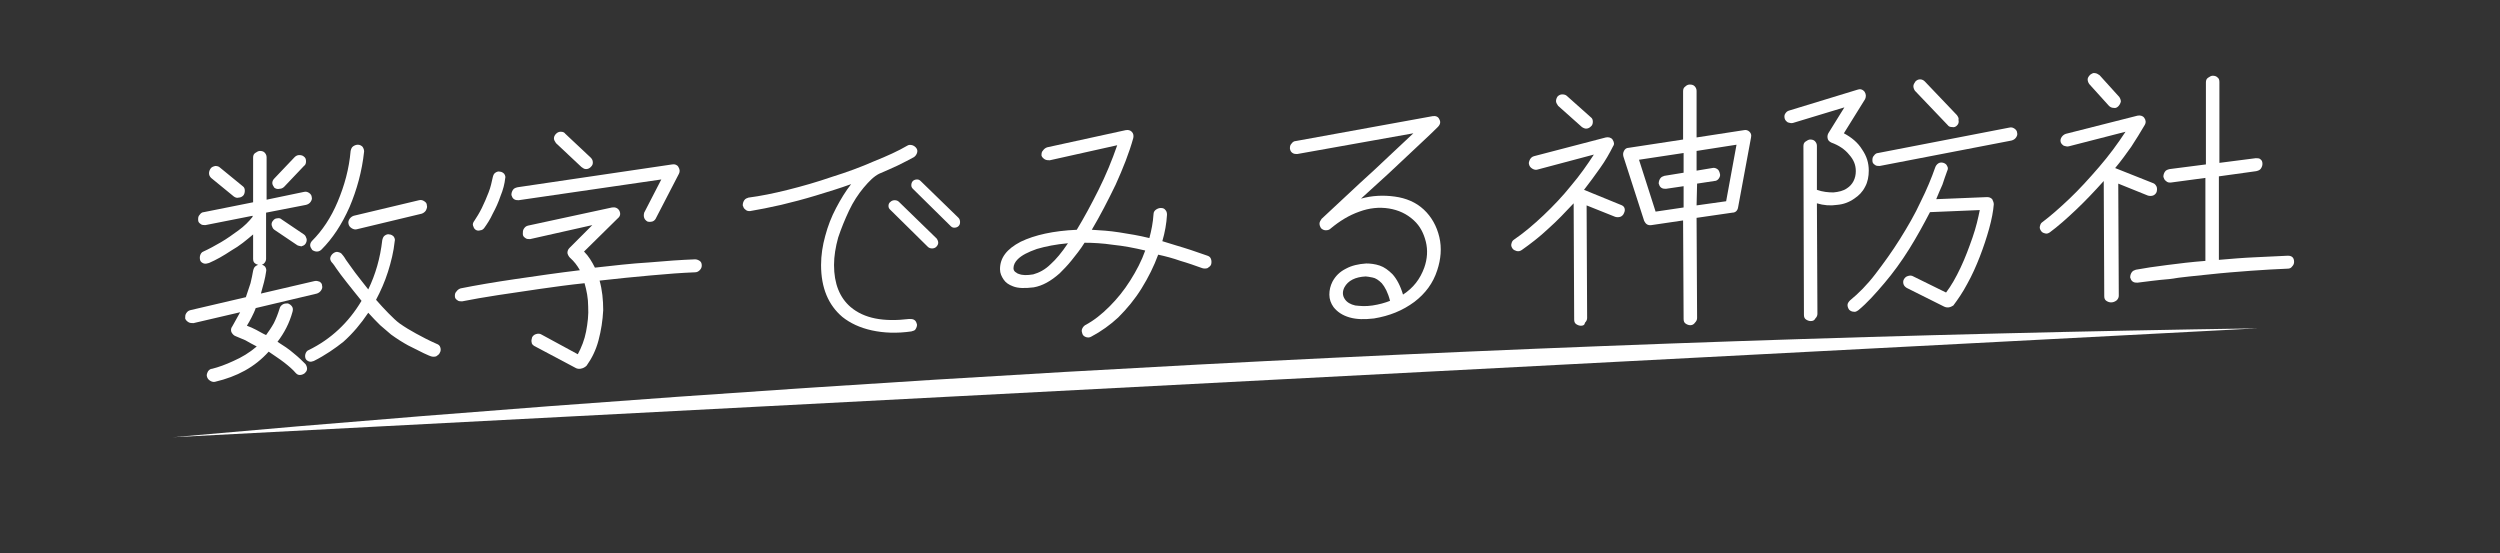 <?xml version="1.0" encoding="utf-8"?>
<!-- Generator: Adobe Illustrator 21.0.0, SVG Export Plug-In . SVG Version: 6.00 Build 0)  -->
<svg version="1.1" id="レイヤー_1" xmlns="http://www.w3.org/2000/svg" xmlns:xlink="http://www.w3.org/1999/xlink" x="0px"
	 y="0px" viewBox="0 0 482 106.7" style="enable-background:new 0 0 482 106.7;" xml:space="preserve">
<rect x="0" y="0" width="482" height="106.7" fill="#333333" stroke="none"/>
<style type="text/css">
	.st0{fill:#FFFFFF;}
</style>
<path class="st0" d="M41.5,73.6c-0.3,0.1-0.7,0-1-0.2c-0.3-0.2-0.5-0.4-0.6-0.8c-0.1-0.3,0-0.6,0.2-1c0.2-0.3,0.5-0.5,0.8-0.5
	c1.2-0.3,2.6-0.8,4.1-1.5c1.6-0.7,3.1-1.6,4.5-2.8c-0.8-0.4-1.5-0.8-2.2-1.2c-0.7-0.3-1.4-0.6-1.9-0.8c-0.3-0.1-0.6-0.4-0.8-0.8
	c-0.1-0.4-0.1-0.7,0.2-1.1c0.5-0.9,1-1.8,1.5-2.7l-9,2.1c-0.3,0-0.7,0-1-0.2c-0.3-0.2-0.5-0.4-0.6-0.7c0-0.4,0-0.7,0.2-1
	c0.2-0.3,0.4-0.5,0.8-0.6l10.7-2.5c0.3-0.9,0.6-1.8,0.9-2.7c0.2-0.9,0.4-1.7,0.5-2.4c0.1-0.4,0.2-0.7,0.5-0.9
	c0.3-0.2,0.6-0.3,0.9-0.3c0.4,0,0.7,0.2,0.9,0.4c0.2,0.3,0.3,0.6,0.2,1c-0.1,0.6-0.2,1.3-0.4,2c-0.2,0.7-0.4,1.4-0.6,2.2l10.3-2.4
	c0.4-0.1,0.7,0,1,0.1c0.3,0.2,0.5,0.4,0.5,0.8c0.1,0.3,0,0.6-0.2,0.9c-0.2,0.3-0.5,0.5-0.8,0.6l-11.8,2.8c-0.2,0.6-0.5,1.2-0.8,1.8
	c-0.3,0.6-0.6,1.1-0.9,1.6c0.6,0.2,1.2,0.5,1.8,0.8c0.6,0.3,1.2,0.7,1.9,1c0.5-0.7,1-1.4,1.5-2.3c0.4-0.8,0.8-1.8,1.1-2.8
	c0.1-0.4,0.3-0.6,0.6-0.8c0.3-0.2,0.7-0.2,1-0.2c0.3,0.1,0.6,0.3,0.8,0.6c0.2,0.3,0.2,0.6,0.1,1c-0.6,2.2-1.6,4.1-2.9,5.8
	c1.1,0.7,2.2,1.4,3.1,2.2c1,0.8,1.7,1.5,2.3,2.1c0.2,0.3,0.3,0.6,0.3,0.9c0,0.4-0.2,0.6-0.5,0.9c-0.3,0.2-0.6,0.3-0.9,0.3
	c-0.4,0-0.6-0.2-0.8-0.4c-0.5-0.6-1.3-1.3-2.2-2c-0.9-0.7-2-1.4-3-2.1C49.1,70.8,45.7,72.6,41.5,73.6z M50.1,51.1
	c-0.3,0-0.6-0.1-0.9-0.3c-0.3-0.2-0.4-0.5-0.4-0.9l0-4.7c-1.3,1.1-2.6,2.2-4.2,3.1c-1.5,1-2.9,1.8-4.3,2.4c-0.3,0.1-0.7,0.2-1,0.1
	c-0.3-0.1-0.6-0.3-0.7-0.6c-0.1-0.3-0.1-0.7,0-1c0.1-0.3,0.3-0.6,0.6-0.7c1.1-0.5,2.2-1.1,3.4-1.8c1.2-0.7,2.3-1.5,3.4-2.3
	c1.1-0.8,2-1.7,2.7-2.6l0-0.2l-9.1,1.8c-0.3,0-0.7,0-0.9-0.2c-0.3-0.2-0.5-0.4-0.5-0.8c0-0.4,0-0.7,0.3-1c0.2-0.3,0.5-0.5,0.8-0.5
	l9.5-1.9l0-8.6c0-0.4,0.1-0.7,0.4-0.9c0.3-0.2,0.6-0.4,0.9-0.4c0.4,0,0.7,0.1,0.9,0.3c0.2,0.2,0.4,0.5,0.4,0.9l0,8.2l7.2-1.5
	c0.4-0.1,0.7,0,1,0.2c0.3,0.2,0.5,0.5,0.5,0.8c0.1,0.3,0,0.6-0.2,0.9c-0.2,0.3-0.5,0.5-0.9,0.6l-7.7,1.5l0,8.9
	c0,0.3-0.1,0.6-0.4,0.9C50.8,50.9,50.5,51.1,50.1,51.1z M45.1,37.9l-4.4-3.6c-0.3-0.3-0.4-0.6-0.4-0.9c0-0.3,0.1-0.6,0.3-0.9
	c0.2-0.3,0.5-0.4,0.9-0.5c0.4,0,0.7,0.1,0.9,0.3l4.4,3.6c0.3,0.2,0.4,0.5,0.4,0.9c0,0.3-0.1,0.7-0.3,0.9c-0.2,0.2-0.5,0.4-0.9,0.4
	C45.7,38.2,45.4,38.1,45.1,37.9z M57.2,47.2l-4.3-2.9c-0.3-0.2-0.4-0.5-0.5-0.8c-0.1-0.3,0-0.7,0.2-0.9c0.2-0.3,0.5-0.5,0.8-0.5
	c0.4-0.1,0.7,0,0.9,0.2l4.3,2.9c0.3,0.2,0.4,0.5,0.5,0.8c0.1,0.3,0,0.7-0.2,1c-0.2,0.3-0.5,0.4-0.8,0.5
	C57.8,47.4,57.4,47.4,57.2,47.2z M52.9,36.2c-0.2-0.3-0.4-0.6-0.4-0.9s0.1-0.6,0.4-0.9l3.9-4.1c0.3-0.3,0.6-0.4,0.9-0.4
	c0.4,0,0.7,0.1,0.9,0.3c0.3,0.2,0.4,0.5,0.4,0.9s-0.1,0.7-0.4,0.9L54.8,36c-0.2,0.2-0.5,0.4-0.9,0.4C53.5,36.5,53.2,36.4,52.9,36.2z
	 M60.5,69.6c-0.3,0.1-0.6,0.2-0.9,0.1c-0.3-0.1-0.6-0.3-0.7-0.6c-0.1-0.3-0.1-0.6,0-0.9c0.1-0.3,0.3-0.6,0.6-0.7
	c4.3-2.1,7.7-5.3,10.2-9.5c-1-1.2-1.9-2.4-2.8-3.5c-0.9-1.1-1.6-2.1-2.1-2.8c-0.5-0.8-0.9-1.2-0.9-1.2c-0.2-0.3-0.3-0.6-0.2-0.9
	c0.1-0.3,0.3-0.6,0.6-0.8c0.3-0.2,0.6-0.3,0.9-0.2c0.4,0.1,0.6,0.2,0.8,0.5c0,0,0.3,0.3,0.7,1c0.4,0.6,1.1,1.5,1.8,2.5
	c0.8,1,1.6,2.1,2.5,3.2c1.4-2.9,2.3-6,2.7-9.5c0.1-0.4,0.2-0.7,0.5-0.9c0.3-0.2,0.6-0.3,0.9-0.2c0.3,0,0.6,0.2,0.8,0.4
	c0.2,0.3,0.3,0.6,0.2,0.9c-0.2,2-0.7,4-1.3,5.9c-0.6,1.9-1.4,3.7-2.3,5.4c0.8,0.9,1.6,1.8,2.4,2.6c0.8,0.8,1.5,1.5,2.2,2
	c1,0.7,2,1.3,3.1,1.9c1.1,0.6,2.4,1.3,4,2c0.3,0.1,0.6,0.3,0.7,0.7c0.1,0.3,0.1,0.7-0.1,1c-0.1,0.3-0.4,0.5-0.7,0.7
	c-0.3,0.1-0.7,0.1-1,0c-0.1,0-0.5-0.2-1.4-0.6c-0.8-0.4-1.8-0.9-3-1.5c-1.1-0.6-2.2-1.3-3.3-2.1c-0.6-0.5-1.3-1.1-2.1-1.8
	c-0.7-0.7-1.5-1.5-2.3-2.4c-1.4,2.1-3,4-4.8,5.6C64.7,67.1,62.7,68.5,60.5,69.6z M62,48.1c-0.2,0.2-0.5,0.4-0.9,0.4
	c-0.3,0-0.6-0.1-0.9-0.3c-0.2-0.3-0.4-0.6-0.4-0.9c0-0.3,0.1-0.6,0.4-0.9c1.9-1.9,3.6-4.4,4.9-7.5c1.3-3.1,2.2-6.3,2.5-9.8
	c0.1-0.4,0.2-0.7,0.5-0.9c0.3-0.2,0.6-0.3,0.9-0.3c0.4,0,0.7,0.2,0.9,0.4c0.2,0.3,0.3,0.6,0.3,0.9c-0.4,3.8-1.4,7.4-2.8,10.7
	C65.9,43.3,64.1,46,62,48.1z M68.8,44.2c-0.3,0.1-0.7,0-1-0.2c-0.3-0.2-0.5-0.4-0.6-0.8c-0.1-0.4,0-0.7,0.2-1
	c0.2-0.3,0.5-0.5,0.8-0.6l12.6-3c0.4-0.1,0.7,0,1,0.2c0.3,0.2,0.5,0.4,0.5,0.8c0.1,0.3,0,0.6-0.2,1c-0.2,0.3-0.5,0.5-0.8,0.6
	L68.8,44.2z"/>
<path class="st0" d="M111.1,71l-8.1-4.3c-0.3-0.2-0.5-0.4-0.5-0.7c-0.1-0.3,0-0.6,0.1-1c0.2-0.3,0.4-0.5,0.8-0.6
	c0.3-0.1,0.7-0.1,1,0.1l7,3.8c0.7-1.3,1.3-2.8,1.6-4.4c0.3-1.6,0.5-3.2,0.4-4.8c0-1.6-0.3-3.1-0.7-4.5c-2.9,0.3-5.8,0.7-8.6,1.1
	c-2.8,0.4-5.5,0.8-8.1,1.2c-2.6,0.4-4.9,0.8-6.9,1.2c-0.3,0-0.7,0-0.9-0.2c-0.3-0.2-0.5-0.4-0.5-0.8c0-0.3,0-0.6,0.3-0.9
	c0.2-0.3,0.5-0.5,0.8-0.6c3-0.6,6.5-1.2,10.6-1.8c4.1-0.6,8.2-1.2,12.4-1.7c-0.5-0.9-1.1-1.7-1.9-2.4c-0.2-0.2-0.4-0.5-0.5-0.9
	c0-0.4,0.1-0.7,0.4-1l4.4-4.4l-12,2.7c-0.3,0-0.7,0-0.9-0.2c-0.3-0.2-0.5-0.4-0.5-0.8c0-0.4,0-0.7,0.2-1c0.2-0.3,0.4-0.5,0.8-0.6
	l16.2-3.5c0.6-0.1,1.1,0.1,1.4,0.6c0.3,0.6,0.2,1.1-0.3,1.5l-6.5,6.4c0.9,0.9,1.5,1.9,2.1,3.1c3.6-0.4,7-0.8,10.4-1
	c3.3-0.3,6.3-0.5,8.9-0.6c0.3,0,0.6,0.1,0.9,0.3c0.3,0.2,0.4,0.5,0.4,0.9c0,0.3-0.1,0.6-0.4,0.9s-0.6,0.4-0.9,0.4
	c-2.5,0.1-5.3,0.3-8.5,0.6c-3.2,0.3-6.5,0.6-9.9,1c0.5,1.8,0.7,3.7,0.7,5.7c-0.1,2-0.4,3.9-0.9,5.8c-0.5,1.9-1.3,3.5-2.3,4.9
	c-0.2,0.2-0.5,0.4-0.8,0.5C111.7,71.2,111.4,71.1,111.1,71z M91.7,44.3c-0.3-0.2-0.4-0.5-0.5-0.8c-0.1-0.3,0-0.6,0.3-1
	c0.4-0.6,0.9-1.4,1.4-2.4c0.5-1,0.9-2,1.3-3c0.4-1,0.6-2,0.8-2.9c0.1-0.4,0.2-0.7,0.5-0.9c0.3-0.2,0.6-0.3,0.9-0.2
	c0.3,0,0.6,0.2,0.8,0.4c0.2,0.3,0.3,0.6,0.2,0.9c-0.1,1-0.4,2.2-0.9,3.4c-0.4,1.2-0.9,2.3-1.5,3.4c-0.5,1.1-1.1,2-1.6,2.7
	c-0.2,0.3-0.5,0.5-0.8,0.5C92.3,44.5,92,44.5,91.7,44.3z M124.8,42.7c-0.3-0.2-0.5-0.4-0.6-0.7c-0.1-0.3-0.1-0.6,0-1l3.3-6.4
	l-27.5,4c-0.3,0-0.6,0-0.9-0.2c-0.3-0.2-0.4-0.5-0.5-0.8c0-0.4,0.1-0.7,0.3-1c0.2-0.3,0.5-0.4,0.9-0.5l29.8-4.4
	c0.5-0.1,1,0.1,1.2,0.5c0.3,0.5,0.3,0.9,0.1,1.3l-4.4,8.5c-0.1,0.3-0.4,0.6-0.7,0.7C125.4,42.8,125.1,42.8,124.8,42.7z M112.1,32.2
	l-4.9-4.6c-0.2-0.3-0.4-0.6-0.4-0.9c0-0.3,0.1-0.6,0.4-0.9c0.3-0.3,0.6-0.4,0.9-0.4c0.4,0,0.7,0.1,0.9,0.4l4.9,4.6
	c0.2,0.2,0.4,0.5,0.4,0.9s-0.1,0.6-0.4,0.9c-0.2,0.2-0.5,0.4-0.9,0.4S112.4,32.4,112.1,32.2z"/>
<path class="st0" d="M175.7,63.9c-2.8,0.4-5.3,0.3-7.6-0.2c-2.3-0.5-4.2-1.4-5.7-2.6c-2.7-2.3-4.1-5.6-4.1-10c0-1.9,0.3-3.8,0.8-5.6
	c0.5-1.9,1.2-3.7,2.1-5.4c0.9-1.7,1.8-3.2,2.9-4.6c-2.2,0.8-4.5,1.5-6.8,2.2c-2.3,0.7-4.6,1.3-6.7,1.8c-2.2,0.5-4.2,0.9-6,1.2
	c-0.3,0-0.6,0-0.9-0.3c-0.3-0.2-0.4-0.5-0.5-0.8c0-0.4,0.1-0.7,0.3-1c0.2-0.3,0.5-0.4,0.8-0.5c2.3-0.3,4.8-0.8,7.6-1.5
	c2.8-0.7,5.6-1.5,8.5-2.5c2.9-0.9,5.6-1.9,8.1-3c2.5-1,4.7-2,6.4-3c0.3-0.2,0.6-0.2,1-0.1c0.3,0.1,0.6,0.3,0.8,0.6
	c0.2,0.3,0.2,0.6,0.1,0.9c-0.1,0.3-0.3,0.6-0.6,0.8c-0.9,0.5-1.9,1-3.1,1.6c-1.1,0.5-2.4,1.1-3.6,1.6c-1,0.5-1.9,1.4-3,2.7
	c-1,1.2-2,2.7-2.8,4.4c-0.8,1.7-1.5,3.4-2.1,5.2c-0.5,1.8-0.8,3.6-0.8,5.3c0,3.6,1.1,6.3,3.2,8.1c2.6,2.2,6.3,2.9,11.3,2.3
	c0.4,0,0.7,0,1,0.2c0.3,0.2,0.4,0.5,0.5,0.9c0,0.3-0.1,0.6-0.3,0.9C176.4,63.7,176.1,63.8,175.7,63.9z M180.5,47.6
	c-0.2,0.2-0.5,0.3-0.8,0.3c-0.3,0-0.6-0.1-0.8-0.3l-7.3-7.2c-0.2-0.2-0.3-0.4-0.3-0.7c0-0.3,0.1-0.6,0.4-0.8
	c0.2-0.2,0.5-0.3,0.8-0.3s0.6,0.1,0.8,0.3l7.3,7.1C181,46.6,181,47.1,180.5,47.6z M184.8,43.6c-0.2,0.2-0.5,0.3-0.8,0.3
	c-0.3,0-0.5-0.1-0.7-0.3l-7.3-7.2c-0.2-0.2-0.3-0.4-0.3-0.7c0-0.3,0.1-0.6,0.3-0.8c0.2-0.2,0.5-0.3,0.8-0.3c0.3,0,0.5,0.1,0.7,0.3
	l7.3,7.1c0.2,0.2,0.3,0.5,0.3,0.8C185.1,43.2,185,43.4,184.8,43.6z"/>
<path class="st0" d="M210.4,64.9c-0.3,0.2-0.7,0.2-1,0.1c-0.3-0.1-0.6-0.3-0.7-0.6c-0.1-0.3-0.2-0.6-0.1-0.9
	c0.1-0.3,0.3-0.6,0.6-0.8c1.7-0.9,3.2-2.1,4.7-3.6c1.5-1.5,2.8-3.1,4-5c1.2-1.9,2.2-3.8,2.9-5.8c-2.1-0.5-4.2-0.9-6.2-1.1
	c-2-0.3-3.9-0.4-5.5-0.4c-0.8,1.3-1.7,2.4-2.5,3.4c-0.8,1-1.6,1.8-2.3,2.5c-1.7,1.5-3.3,2.4-5,2.7c-1.7,0.2-3,0.2-4-0.2
	c-0.8-0.3-1.4-0.7-1.8-1.3c-0.4-0.6-0.7-1.2-0.7-2c0-2.2,1.3-3.9,4-5.3c2.7-1.3,6.3-2.1,10.8-2.3c1.4-2.3,2.8-4.9,4.2-7.7
	c1.4-2.8,2.6-5.7,3.6-8.6l-13,2.9c-0.3,0-0.7,0-1-0.2c-0.3-0.2-0.5-0.4-0.6-0.7c0-0.4,0-0.7,0.3-1c0.2-0.3,0.5-0.5,0.8-0.6l15.1-3.3
	c0.5-0.1,0.9,0,1.2,0.3c0.3,0.3,0.4,0.7,0.3,1.2c-0.8,2.9-2,5.9-3.4,9c-1.5,3.1-3,6-4.6,8.7c1.7,0.1,3.4,0.2,5.3,0.5
	c1.9,0.3,3.8,0.6,5.8,1.1c0.4-1.5,0.7-3,0.8-4.6c0-0.4,0.2-0.7,0.5-0.9c0.3-0.2,0.6-0.3,0.9-0.3c0.4,0,0.7,0.1,0.9,0.4
	c0.2,0.2,0.3,0.5,0.3,0.9c-0.1,1.7-0.4,3.4-0.9,5.1c0.7,0.2,1.6,0.5,2.6,0.8c1,0.3,2,0.6,2.9,0.9c0.9,0.3,2,0.7,3.2,1.1
	c0.3,0.1,0.6,0.3,0.7,0.7c0.1,0.3,0.1,0.7,0,1c-0.1,0.3-0.4,0.5-0.7,0.7c-0.3,0.1-0.7,0.1-1,0c-1.4-0.5-2.8-1-4.2-1.4
	c-1.4-0.5-2.9-0.9-4.3-1.2c-0.8,2.2-1.9,4.4-3.2,6.5c-1.3,2.1-2.8,3.9-4.5,5.6C214.1,62.6,212.3,63.9,210.4,64.9z M196.4,52.8
	c0.7,0.3,1.6,0.3,2.8,0.1c1.1-0.3,2.3-0.9,3.4-2c1-0.9,2.1-2.2,3.3-4c-2.3,0.2-4.3,0.6-6,1.1c-1.7,0.6-2.9,1.2-3.7,2
	c-0.5,0.5-0.8,1.1-0.8,1.7c0,0.3,0.1,0.5,0.3,0.7C196.1,52.7,196.3,52.8,196.4,52.8z"/>
<path class="st0" d="M264.9,61.4c-1.8,0.2-3.3,0.2-4.7-0.2c-1.4-0.4-2.4-1.1-3.1-2c-0.5-0.7-0.8-1.5-0.8-2.4c0-0.9,0.2-1.7,0.6-2.5
	c0.6-1.1,1.4-1.9,2.6-2.5c1.1-0.6,2.4-0.9,3.9-1c0.8,0,1.7,0.1,2.6,0.4c0.9,0.3,1.7,0.9,2.5,1.7c0.8,0.9,1.5,2.2,2,3.9
	c2-1.3,3.3-3,4.1-5.2c0.6-1.7,0.7-3.4,0.3-5c-0.4-1.6-1.1-3-2.3-4.1c-1.4-1.3-3-2-4.8-2.3c-1.9-0.3-3.8-0.1-5.7,0.6
	c-2,0.7-3.8,1.8-5.6,3.3c-0.2,0.2-0.5,0.3-0.9,0.3s-0.7-0.2-0.9-0.4c-0.2-0.3-0.3-0.6-0.3-0.9c0-0.3,0.2-0.6,0.4-0.9l7.4-6.9
	c1.9-1.7,3.7-3.4,5.5-5.1c1.7-1.6,3.4-3.2,4.8-4.5l-22.4,4c-0.3,0-0.6,0-0.9-0.2c-0.3-0.2-0.4-0.4-0.5-0.8c0-0.4,0-0.7,0.3-1
	c0.2-0.3,0.5-0.5,0.8-0.5l26.4-4.8c0.6-0.1,1.1,0.1,1.3,0.6c0.3,0.5,0.2,1-0.3,1.5c-1.7,1.7-3.7,3.5-5.8,5.5c-2.1,2-5.1,4.8-9,8.3
	c2.1-0.6,4.3-0.7,6.5-0.4c2.2,0.3,4.1,1.1,5.6,2.5c1.5,1.4,2.5,3.2,3,5.3c0.5,2.1,0.3,4.3-0.4,6.4c-0.8,2.5-2.3,4.5-4.4,6.1
	C270.4,59.9,267.9,60.9,264.9,61.4z M264.6,58.9c1.3-0.2,2.4-0.5,3.4-0.9c-0.4-1.6-1-2.7-1.6-3.4c-0.6-0.6-1.2-1-1.8-1.1
	c-0.6-0.1-1-0.2-1.3-0.2c-2,0.1-3.4,0.8-4.1,2.1c-0.4,0.8-0.4,1.6,0.1,2.3c0.4,0.6,1.1,1,2,1.2C262.2,59,263.3,59.1,264.6,58.9z"/>
<path class="st0" d="M304.8,62.8c-0.3,0-0.6-0.1-0.9-0.3c-0.3-0.2-0.4-0.5-0.4-0.9l-0.1-22.4c-1.6,1.7-3.2,3.4-4.9,4.9
	c-1.7,1.6-3.4,2.9-5.1,4.1c-0.3,0.2-0.6,0.3-1,0.2c-0.3-0.1-0.6-0.2-0.8-0.5c-0.2-0.3-0.3-0.6-0.2-0.9c0.1-0.4,0.2-0.6,0.5-0.8
	c1.9-1.3,3.8-2.9,5.7-4.7c1.9-1.8,3.7-3.7,5.3-5.7c1.7-2,3.1-4,4.4-6l-10.9,2.9c-0.3,0.1-0.7,0-1-0.2s-0.5-0.4-0.6-0.8
	c-0.1-0.3,0-0.6,0.2-1c0.2-0.3,0.4-0.5,0.8-0.6l13.8-3.6c0.5-0.1,1,0,1.3,0.4c0.3,0.5,0.4,0.9,0.1,1.3c-0.7,1.4-1.5,2.8-2.5,4.2
	c-1,1.4-2,2.8-3.1,4.2l7.1,2.9c0.3,0.1,0.6,0.3,0.7,0.6c0.1,0.3,0.1,0.6-0.1,1c-0.1,0.3-0.4,0.6-0.7,0.7c-0.3,0.1-0.7,0.1-1,0
	l-5.5-2.2l0.1,21.7c0,0.3-0.1,0.6-0.4,0.9C305.5,62.7,305.2,62.8,304.8,62.8z M305,24.5l-4.6-4.1c-0.2-0.3-0.4-0.6-0.4-0.9
	c0-0.3,0.1-0.6,0.3-0.9c0.3-0.3,0.6-0.4,0.9-0.4c0.4,0,0.7,0.1,0.9,0.3l4.6,4.1c0.3,0.2,0.4,0.5,0.4,0.9c0,0.3-0.1,0.7-0.4,0.9
	c-0.2,0.2-0.5,0.4-0.9,0.4C305.6,24.8,305.3,24.7,305,24.5z M325.9,62.7c-0.3,0-0.6-0.1-0.9-0.3c-0.3-0.2-0.4-0.5-0.4-0.9l-0.1-19
	l-6.1,0.9c-0.7,0.1-1.1-0.2-1.4-0.8L313,30.2c-0.1-0.4-0.1-0.7,0.1-1.1c0.2-0.4,0.5-0.6,0.9-0.6l10.5-1.6l0-9.3
	c0-0.4,0.1-0.7,0.4-0.9c0.3-0.3,0.6-0.4,0.9-0.4c0.4,0,0.7,0.1,0.9,0.3c0.2,0.2,0.4,0.5,0.4,0.9l0,9l9.1-1.4c0.4-0.1,0.8,0,1.1,0.3
	c0.3,0.3,0.4,0.6,0.3,1.1L335.1,40c-0.1,0.6-0.5,1-1.1,1l-6.9,1l0.1,19.3c0,0.3-0.1,0.6-0.4,0.9C326.6,62.5,326.3,62.7,325.9,62.7z
	 M319.2,40.8l5.4-0.8l0-4.1l-3.4,0.5c-0.3,0-0.6,0-0.9-0.2c-0.3-0.2-0.4-0.5-0.5-0.8c0-0.4,0.1-0.7,0.3-1c0.2-0.3,0.5-0.4,0.8-0.5
	l3.7-0.6l0-3.8l-8.6,1.3L319.2,40.8z M327.1,39.6l5.7-0.8l2-10.9l-7.7,1.2l0,3.8l3-0.5c0.4-0.1,0.7,0,1,0.2c0.3,0.2,0.4,0.5,0.5,0.9
	c0.1,0.3,0,0.6-0.2,0.9c-0.2,0.3-0.5,0.5-0.9,0.5l-3.3,0.5L327.1,39.6z"/>
<path class="st0" d="M349.1,61.9c-0.3,0-0.6-0.1-0.9-0.3c-0.3-0.2-0.4-0.5-0.4-0.9l-0.1-32.5c0-0.4,0.1-0.7,0.4-0.9
	c0.3-0.2,0.6-0.4,0.9-0.4c0.4,0,0.7,0.1,0.9,0.3c0.2,0.2,0.4,0.5,0.4,0.9l0,8.5c1.1,0.4,2.2,0.5,3.2,0.5c1-0.1,1.9-0.3,2.6-0.8
	c1.1-0.7,1.7-1.9,1.7-3.3c0-1.2-0.4-2.2-1.3-3.2c-0.8-1-2-1.8-3.4-2.3c-0.4-0.2-0.6-0.4-0.7-0.7c-0.1-0.4-0.1-0.7,0.1-1.1l3.1-5
	l-9.9,3c-0.3,0.1-0.7,0-1-0.1c-0.3-0.2-0.5-0.4-0.6-0.7c-0.1-0.4-0.1-0.7,0.1-1c0.2-0.3,0.4-0.5,0.8-0.6l13.1-4
	c0.5-0.2,1-0.1,1.4,0.4c0.3,0.5,0.3,0.9,0.1,1.4l-4.1,6.6c1.5,0.8,2.7,1.8,3.5,3.1c0.9,1.3,1.3,2.6,1.3,4.1c0,1.1-0.2,2.2-0.7,3.1
	c-0.5,1-1.2,1.7-2.1,2.3c-1,0.7-2.1,1.1-3.3,1.2c-1.3,0.2-2.6,0.1-3.9-0.3l0.1,21.3c0,0.3-0.1,0.6-0.4,0.9
	C349.8,61.8,349.5,61.9,349.1,61.9z M374.8,59.1l-7.2-3.6c-0.3-0.2-0.5-0.4-0.6-0.7c-0.1-0.3-0.1-0.7,0.1-1c0.2-0.3,0.4-0.5,0.8-0.6
	c0.3-0.1,0.7-0.1,1,0.1l6.3,3.1c1-1.3,1.9-2.9,2.8-4.8c0.9-1.9,1.6-3.8,2.3-5.8c0.7-2,1.1-3.8,1.4-5.3l-9.6,0.4
	c-1.2,2.3-2.5,4.7-4,7.1c-1.5,2.4-3.1,4.6-4.8,6.6c-1.7,2-3.3,3.8-5,5.2c-0.3,0.2-0.6,0.4-0.9,0.3c-0.4,0-0.7-0.2-0.9-0.4
	c-0.2-0.3-0.3-0.6-0.3-0.9c0-0.3,0.2-0.6,0.5-0.9c1.6-1.3,3.3-3,4.9-5.1c1.6-2.1,3.2-4.3,4.7-6.7c1.5-2.4,2.9-4.8,4-7.2
	c1.2-2.4,2.1-4.6,2.8-6.6c0.1-0.3,0.3-0.6,0.6-0.8c0.3-0.2,0.7-0.2,1-0.1c0.3,0.1,0.6,0.3,0.7,0.6c0.2,0.3,0.2,0.6,0,1
	c-0.3,0.8-0.6,1.7-0.9,2.6c-0.4,0.9-0.8,1.8-1.2,2.8l9.8-0.4c0.4,0,0.7,0.1,1,0.4c0.2,0.4,0.3,0.7,0.3,1c-0.1,1.3-0.4,2.9-0.9,4.7
	c-0.5,1.8-1.1,3.6-1.8,5.4c-0.7,1.8-1.5,3.6-2.4,5.2c-0.9,1.7-1.8,3-2.7,4.2C376,59.3,375.4,59.4,374.8,59.1z M362.4,32
	c-0.3,0-0.7,0-0.9-0.2c-0.3-0.2-0.5-0.4-0.5-0.8c0-0.4,0-0.7,0.3-1c0.2-0.3,0.5-0.5,0.8-0.5l25.3-4.9c0.4-0.1,0.7,0,1,0.2
	c0.3,0.2,0.5,0.5,0.5,0.8c0.1,0.3,0,0.6-0.2,0.9c-0.2,0.3-0.5,0.5-0.9,0.6L362.4,32z M377.3,24.2c-0.2,0.2-0.5,0.4-0.9,0.3
	c-0.4,0-0.7-0.1-0.9-0.4l-6.3-6.6c-0.2-0.3-0.3-0.6-0.3-0.9c0-0.3,0.2-0.6,0.4-0.9c0.3-0.3,0.6-0.4,0.9-0.4c0.4,0,0.7,0.2,0.9,0.4
	l6.2,6.5c0.2,0.3,0.4,0.6,0.3,0.9C377.7,23.6,377.6,23.9,377.3,24.2z"/>
<path class="st0" d="M407,58.3c-0.3,0-0.6-0.1-0.9-0.3c-0.3-0.2-0.4-0.5-0.4-0.9l-0.1-22.2c-1.8,2-3.6,3.9-5.4,5.6
	c-1.8,1.7-3.5,3.2-5,4.3c-0.3,0.2-0.6,0.3-0.9,0.2c-0.4-0.1-0.6-0.2-0.8-0.5c-0.2-0.3-0.3-0.6-0.2-0.9c0.1-0.4,0.2-0.6,0.5-0.8
	c1.6-1.2,3.3-2.7,5.2-4.5c1.9-1.8,3.8-3.9,5.7-6.1c1.9-2.2,3.6-4.5,5.1-6.8l-10.9,2.8c-0.3,0.1-0.7,0-1-0.1
	c-0.3-0.2-0.5-0.4-0.6-0.7c-0.1-0.4,0-0.7,0.2-1c0.2-0.3,0.5-0.5,0.8-0.6l13.8-3.5c0.5-0.1,1,0,1.3,0.4c0.3,0.4,0.4,0.9,0.1,1.4
	c-0.8,1.4-1.7,2.8-2.6,4.2c-1,1.4-2,2.8-3.1,4.1l7.3,2.9c0.3,0.1,0.5,0.3,0.7,0.7c0.1,0.3,0.1,0.6,0,1c-0.1,0.3-0.4,0.6-0.7,0.7
	c-0.3,0.1-0.7,0.1-1,0l-5.7-2.3l0.1,21.6c0,0.3-0.1,0.6-0.4,0.9C407.7,58.2,407.4,58.3,407,58.3z M408.4,20.5
	c-0.2,0.2-0.5,0.4-0.9,0.3c-0.4,0-0.7-0.2-0.9-0.4l-3.8-4.2c-0.2-0.3-0.3-0.6-0.3-0.9c0-0.3,0.2-0.6,0.5-0.9
	c0.3-0.2,0.6-0.4,0.9-0.3c0.3,0,0.6,0.2,0.9,0.4l3.8,4.2c0.2,0.3,0.3,0.6,0.3,0.9C408.8,20,408.6,20.3,408.4,20.5z M412.1,54.5
	c-0.3,0-0.6,0-0.9-0.2c-0.3-0.2-0.4-0.5-0.5-0.8c0-0.4,0.1-0.7,0.3-1c0.2-0.3,0.5-0.4,0.8-0.5c1.6-0.3,3.6-0.6,6-0.9
	c2.3-0.3,4.8-0.6,7.4-0.8l0-16l-6.7,0.9c-0.3,0-0.6,0-0.9-0.3c-0.3-0.2-0.4-0.5-0.5-0.8c0-0.4,0.1-0.7,0.3-1
	c0.2-0.3,0.5-0.4,0.9-0.5l7-0.9l0-15.8c0-0.4,0.1-0.7,0.4-0.9c0.3-0.2,0.6-0.4,0.9-0.4c0.4,0,0.7,0.1,0.9,0.3
	c0.3,0.2,0.4,0.5,0.4,0.9l0,15.6l7-0.9c0.4,0,0.7,0,0.9,0.2c0.3,0.2,0.4,0.5,0.4,0.9c0,0.3-0.1,0.6-0.3,0.9
	c-0.2,0.3-0.5,0.4-0.9,0.5l-7.2,1l0,16.1c2.3-0.2,4.7-0.4,7-0.5s4.4-0.2,6.3-0.3c0.4,0,0.7,0.1,0.9,0.3c0.2,0.2,0.3,0.5,0.3,0.9
	c0,0.3-0.1,0.6-0.4,0.9c-0.2,0.3-0.5,0.4-0.9,0.4c-2.1,0.1-4.4,0.2-7,0.4s-5.3,0.4-8,0.7c-2.7,0.3-5.3,0.5-7.7,0.9
	C415.8,54,413.8,54.3,412.1,54.5z"/>
<path class="st0" d="M33.3,84.3c63.7-5.7,129.6-10.4,197.5-14c70.3-3.7,138.5-6,204.5-7"/>
</svg>

